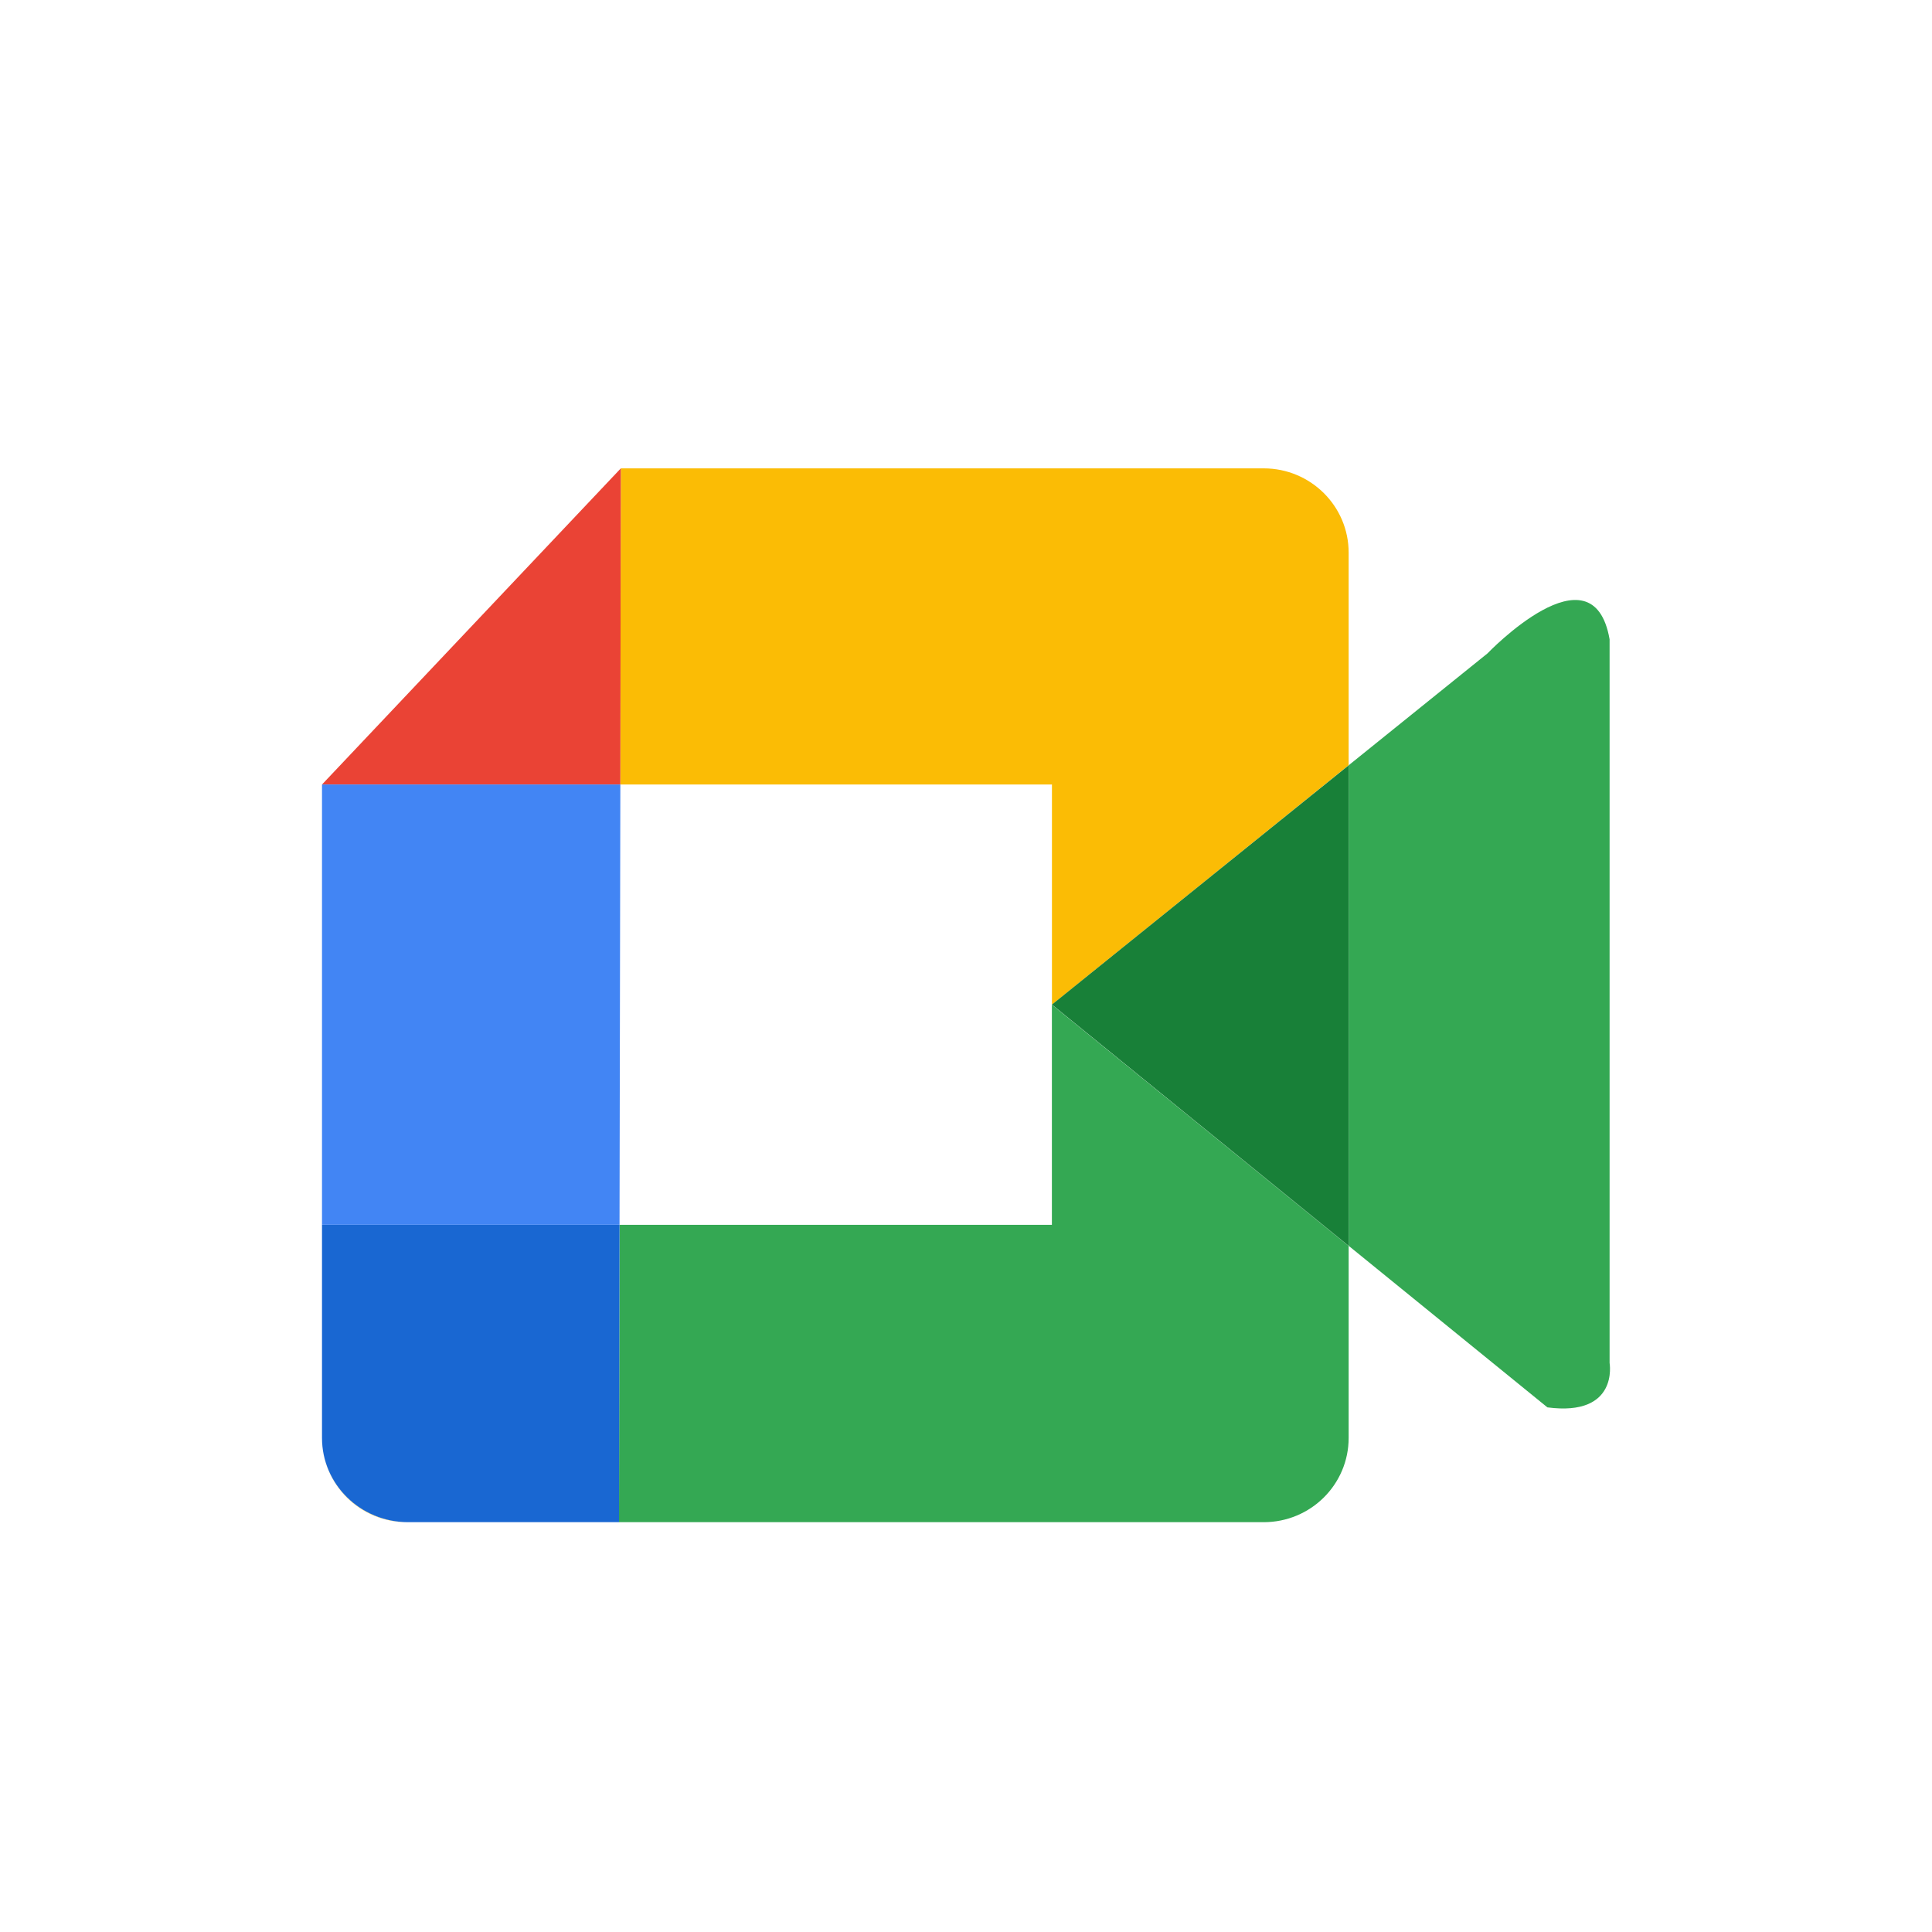 <svg width="33" height="33" viewBox="0 0 33 33" fill="none" xmlns="http://www.w3.org/2000/svg">
<g filter="url(#filter0_d_191_8509)">
<path d="M2.5 11.956C2.5 8.471 2.5 6.728 3.178 5.397C3.775 4.227 4.727 3.275 5.897 2.678C7.228 2 8.971 2 12.456 2H20.544C24.029 2 25.772 2 27.103 2.678C28.273 3.275 29.225 4.227 29.822 5.397C30.5 6.728 30.5 8.471 30.5 11.956V20.044C30.5 23.529 30.5 25.272 29.822 26.603C29.225 27.773 28.273 28.725 27.103 29.322C25.772 30 24.029 30 20.544 30H12.456C8.971 30 7.228 30 5.897 29.322C4.727 28.725 3.775 27.773 3.178 26.603C2.5 25.272 2.5 23.529 2.5 20.044V11.956Z" fill="white"/>
<path d="M5.5 23.56C5.5 24.356 6.15 25 6.951 25H6.972C6.159 25 5.5 24.356 5.5 23.56Z" fill="#FBBC05"/>
<path d="M17.968 12.4V16.16L23.036 12.071V8.44C23.036 7.644 22.386 7 21.585 7H10.604L10.595 12.4H17.968Z" fill="#FBBC05"/>
<path d="M17.967 19.921H10.582L10.573 25H21.585C22.387 25 23.036 24.356 23.036 23.56V20.282L17.967 16.161V19.921Z" fill="#34A853"/>
<path d="M10.604 7L5.5 12.4H10.596L10.604 7Z" fill="#EA4335"/>
<path d="M5.5 19.92V23.56C5.5 24.356 6.159 25 6.972 25H10.574L10.582 19.92H5.5Z" fill="#1967D2"/>
<path d="M10.596 12.4H5.5V19.92H10.582L10.596 12.4Z" fill="#4285F4"/>
<path d="M27.493 22.28V9.92C27.207 8.279 25.408 10.16 25.408 10.16L23.037 12.071V20.28L26.431 23.039C27.656 23.2 27.493 22.28 27.493 22.28Z" fill="#34A853"/>
<path d="M17.968 16.159L23.037 20.281V12.072L17.968 16.159Z" fill="#188038"/>
</g>
<defs>
<filter id="filter0_d_191_8509" x="-1.5" y="-1" width="36" height="36" filterUnits="userSpaceOnUse" color-interpolation-filters="sRGB">
<feFlood flood-opacity="0" result="BackgroundImageFix"/>
<feColorMatrix in="SourceAlpha" type="matrix" values="0 0 0 0 0 0 0 0 0 0 0 0 0 0 0 0 0 0 127 0" result="hardAlpha"/>
<feOffset dy="1"/>
<feGaussianBlur stdDeviation="1"/>
<feColorMatrix type="matrix" values="0 0 0 0 0.039 0 0 0 0 0.05 0 0 0 0 0.071 0 0 0 0.05 0"/>
<feBlend mode="normal" in2="BackgroundImageFix" result="effect1_dropShadow_191_8509"/>
<feBlend mode="normal" in="SourceGraphic" in2="effect1_dropShadow_191_8509" result="shape"/>
</filter>
</defs>
</svg>
